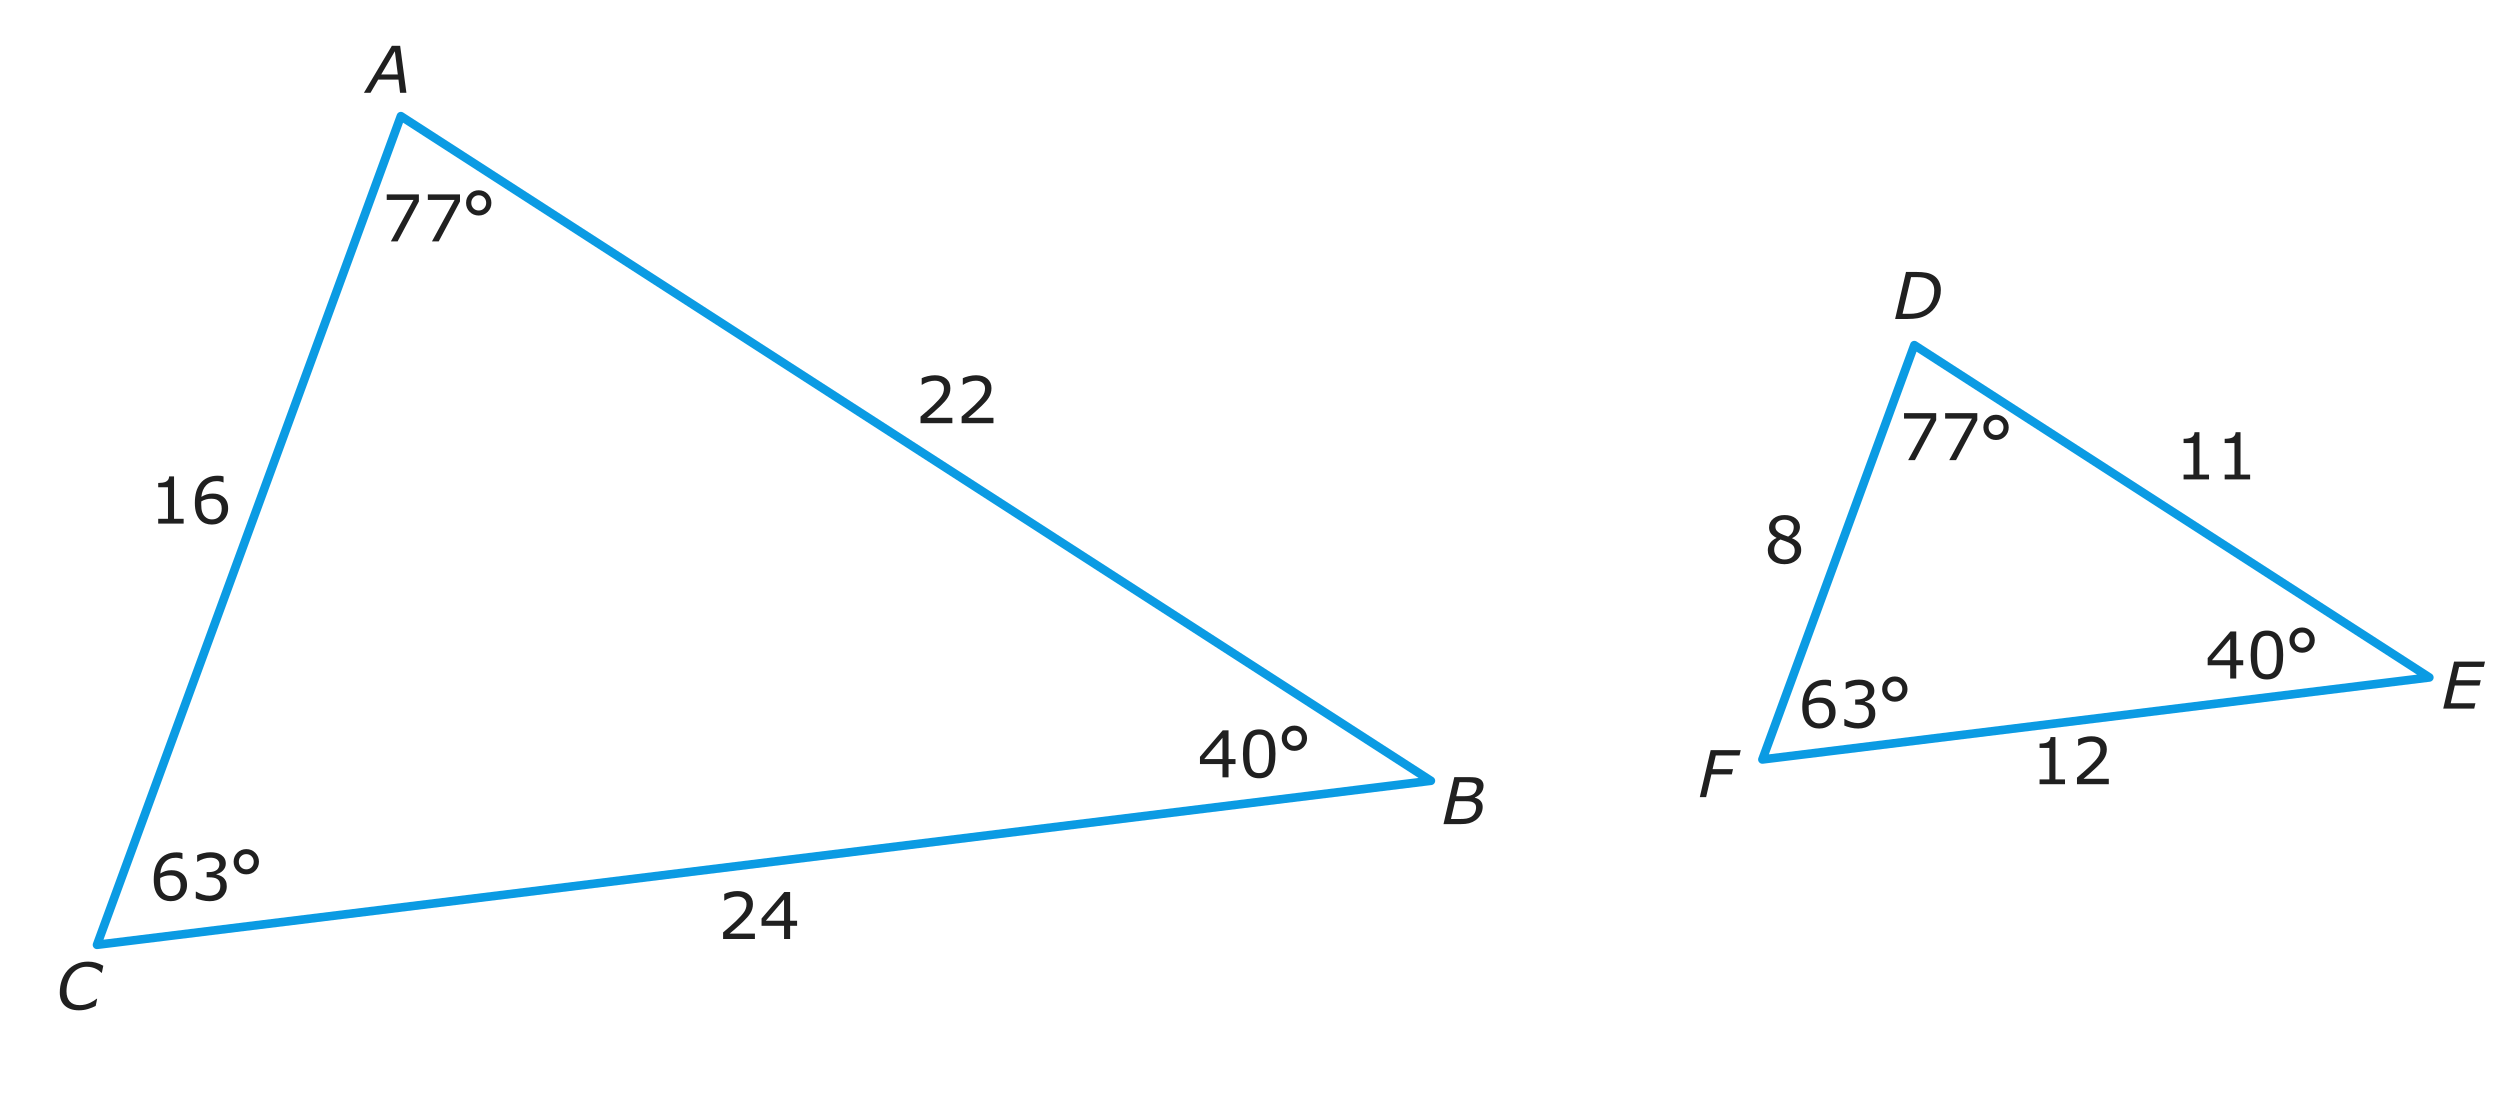 <svg width="580" height="255" viewBox="0 0 580 255" fill="none" xmlns="http://www.w3.org/2000/svg">
<path d="M450.275 67.277C450.275 68.468 449.972 69.596 449.367 70.661C448.761 71.725 447.934 72.548 446.884 73.129C446.239 73.476 445.58 73.707 444.906 73.825C444.232 73.942 443.468 74.001 442.614 74.001H439.669L442.189 63.095H444.723C445.514 63.095 446.234 63.151 446.884 63.263C447.538 63.371 448.136 63.605 448.678 63.966C449.196 64.313 449.591 64.767 449.865 65.329C450.138 65.885 450.275 66.535 450.275 67.277ZM448.744 67.401C448.744 66.845 448.644 66.366 448.444 65.966C448.249 65.561 447.951 65.224 447.55 64.955C447.155 64.691 446.732 64.516 446.283 64.428C445.834 64.335 445.265 64.289 444.577 64.289H443.368L441.391 72.807H442.907C443.605 72.807 444.228 72.751 444.774 72.638C445.326 72.521 445.846 72.323 446.334 72.045C447.121 71.596 447.719 70.949 448.129 70.104C448.539 69.254 448.744 68.353 448.744 67.401Z" fill="#202020"/>
<path d="M403.568 175.273H398.061L397.321 178.437H402.06L401.774 179.667H397.042L395.819 184.941H394.354L396.874 174.035H403.847L403.568 175.273Z" fill="#202020"/>
<path d="M331.963 181.141L22.507 219.197L93.005 26.948L331.963 181.141Z" stroke="#0B9BE3" stroke-width="2" stroke-linejoin="round"/>
<path d="M563.604 157.168L408.876 176.196L444.125 80.072L563.604 157.168Z" stroke="#0B9BE3" stroke-width="2" stroke-linejoin="round"/>
<path d="M94.286 21.529H92.814L92.448 18.46H87.746L85.959 21.529H84.428L90.917 10.623H92.836L94.286 21.529ZM92.287 17.274L91.606 11.891L88.442 17.274H92.287Z" fill="#202020"/>
<path d="M342.296 190.317C341.822 190.635 341.326 190.862 340.809 190.999C340.291 191.13 339.654 191.196 338.897 191.196H334.891L337.403 180.291H340.538C341.334 180.291 341.924 180.317 342.31 180.371C342.701 180.425 343.057 180.549 343.38 180.745C343.648 180.911 343.848 181.123 343.98 181.382C344.117 181.636 344.185 181.919 344.185 182.231C344.185 182.861 344.007 183.418 343.651 183.901C343.294 184.385 342.801 184.758 342.171 185.022V185.081C342.757 185.212 343.204 185.459 343.511 185.82C343.824 186.182 343.98 186.646 343.98 187.212C343.98 187.832 343.824 188.42 343.511 188.977C343.204 189.529 342.798 189.976 342.296 190.317ZM342.61 182.634C342.61 182.429 342.576 182.261 342.508 182.129C342.44 181.992 342.342 181.88 342.215 181.792C342.01 181.655 341.754 181.57 341.446 181.536C341.138 181.497 340.74 181.477 340.252 181.477H338.597L337.85 184.714H339.754C340.174 184.714 340.54 184.685 340.853 184.626C341.165 184.563 341.439 184.465 341.673 184.333C341.976 184.158 342.208 183.909 342.369 183.586C342.53 183.259 342.61 182.942 342.61 182.634ZM342.449 187.314C342.449 187.041 342.403 186.821 342.31 186.655C342.217 186.484 342.051 186.326 341.812 186.179C341.617 186.057 341.365 185.977 341.058 185.938C340.755 185.898 340.333 185.879 339.791 185.879H337.586L336.627 190.01H338.626C339.276 190.01 339.803 189.976 340.208 189.907C340.618 189.834 340.972 189.707 341.27 189.526C341.656 189.297 341.949 188.984 342.149 188.589C342.349 188.188 342.449 187.764 342.449 187.314Z" fill="#202020"/>
<path d="M18.302 234.395C16.921 234.395 15.837 234.038 15.05 233.325C14.264 232.607 13.871 231.592 13.871 230.278C13.871 229.272 14.023 228.335 14.325 227.466C14.628 226.597 15.063 225.835 15.629 225.181C16.191 224.536 16.881 224.028 17.702 223.657C18.522 223.281 19.438 223.093 20.448 223.093C21.078 223.093 21.674 223.171 22.235 223.328C22.797 223.479 23.373 223.721 23.964 224.053L23.634 225.693H23.525C23.363 225.532 23.2 225.383 23.034 225.247C22.873 225.105 22.629 224.951 22.301 224.785C22.033 224.644 21.713 224.526 21.342 224.434C20.971 224.336 20.561 224.287 20.111 224.287C19.428 224.287 18.8 224.431 18.229 224.719C17.658 225.002 17.162 225.4 16.742 225.913C16.332 226.411 16.01 227.017 15.775 227.729C15.541 228.442 15.424 229.202 15.424 230.007C15.424 231.013 15.685 231.797 16.208 232.358C16.73 232.915 17.485 233.193 18.471 233.193C18.935 233.193 19.374 233.142 19.789 233.04C20.209 232.932 20.59 232.798 20.932 232.637C21.249 232.485 21.535 232.327 21.789 232.161C22.043 231.995 22.26 231.841 22.441 231.699H22.543L22.199 233.384C21.686 233.643 21.095 233.877 20.426 234.087C19.762 234.292 19.054 234.395 18.302 234.395Z" fill="#202020"/>
<path d="M576.526 153.492L576.241 154.73H570.506L569.803 157.806H575.538L575.252 159.037H569.517L568.565 163.16H574.3L574.014 164.398H566.829L569.341 153.492H576.526Z" fill="#202020"/>
<path d="M512.494 111.219H506.59V110.106H508.861V102.796H506.59V101.8C506.898 101.8 507.228 101.776 507.579 101.727C507.931 101.673 508.197 101.598 508.377 101.5C508.602 101.378 508.778 101.224 508.905 101.039C509.037 100.848 509.112 100.594 509.132 100.277H510.267V110.106H512.494V111.219ZM522.03 111.219H516.126V110.106H518.397V102.796H516.126V101.8C516.434 101.8 516.764 101.776 517.115 101.727C517.467 101.673 517.733 101.598 517.914 101.5C518.138 101.378 518.314 101.224 518.441 101.039C518.573 100.848 518.648 100.594 518.668 100.277H519.803V110.106H522.03V111.219Z" fill="#202020"/>
<path d="M417.878 127.606C417.878 128.548 417.51 129.332 416.772 129.957C416.04 130.582 415.117 130.895 414.004 130.895C412.822 130.895 411.88 130.589 411.177 129.979C410.479 129.369 410.129 128.587 410.129 127.635C410.129 127.03 410.305 126.483 410.657 125.995C411.008 125.501 411.504 125.111 412.144 124.823V124.779C411.558 124.466 411.123 124.125 410.84 123.753C410.562 123.382 410.422 122.918 410.422 122.362C410.422 121.542 410.759 120.858 411.433 120.311C412.107 119.764 412.964 119.491 414.004 119.491C415.093 119.491 415.962 119.752 416.611 120.274C417.261 120.797 417.585 121.461 417.585 122.267C417.585 122.76 417.432 123.246 417.124 123.724C416.816 124.198 416.365 124.569 415.769 124.837V124.881C416.453 125.174 416.975 125.536 417.336 125.965C417.698 126.395 417.878 126.942 417.878 127.606ZM416.143 122.281C416.143 121.759 415.94 121.344 415.535 121.036C415.134 120.724 414.622 120.567 413.997 120.567C413.381 120.567 412.876 120.714 412.48 121.007C412.09 121.3 411.895 121.695 411.895 122.193C411.895 122.545 411.992 122.85 412.188 123.109C412.388 123.363 412.688 123.59 413.088 123.79C413.269 123.878 413.528 123.993 413.865 124.134C414.207 124.276 414.539 124.393 414.861 124.486C415.344 124.164 415.679 123.829 415.864 123.482C416.05 123.136 416.143 122.735 416.143 122.281ZM416.37 127.745C416.37 127.296 416.27 126.937 416.069 126.668C415.874 126.395 415.488 126.122 414.912 125.848C414.683 125.741 414.431 125.641 414.158 125.548C413.884 125.455 413.521 125.326 413.066 125.16C412.627 125.399 412.273 125.724 412.004 126.134C411.741 126.544 411.609 127.008 411.609 127.525C411.609 128.185 411.836 128.729 412.29 129.159C412.744 129.588 413.32 129.803 414.019 129.803C414.731 129.803 415.3 129.62 415.725 129.254C416.155 128.888 416.37 128.385 416.37 127.745Z" fill="#202020"/>
<path d="M425.851 165.26C425.851 166.368 425.485 167.274 424.752 167.977C424.025 168.675 423.131 169.024 422.072 169.024C421.535 169.024 421.046 168.941 420.607 168.775C420.167 168.609 419.779 168.363 419.442 168.036C419.022 167.63 418.698 167.093 418.468 166.424C418.244 165.755 418.131 164.95 418.131 164.007C418.131 163.041 418.234 162.184 418.439 161.437C418.649 160.689 418.981 160.025 419.435 159.444C419.865 158.893 420.419 158.463 421.098 158.155C421.776 157.843 422.567 157.687 423.471 157.687C423.759 157.687 424 157.699 424.196 157.723C424.391 157.748 424.589 157.792 424.789 157.855V159.254H424.716C424.579 159.181 424.372 159.112 424.093 159.049C423.82 158.98 423.539 158.946 423.251 158.946C422.201 158.946 421.364 159.276 420.739 159.935C420.114 160.589 419.75 161.476 419.647 162.594C420.058 162.345 420.46 162.157 420.856 162.03C421.256 161.898 421.718 161.832 422.24 161.832C422.704 161.832 423.112 161.876 423.463 161.964C423.82 162.047 424.184 162.218 424.555 162.477C424.984 162.774 425.307 163.15 425.521 163.604C425.741 164.059 425.851 164.61 425.851 165.26ZM424.364 165.318C424.364 164.864 424.296 164.488 424.159 164.19C424.027 163.893 423.808 163.634 423.5 163.414C423.275 163.258 423.026 163.155 422.753 163.106C422.479 163.058 422.194 163.033 421.896 163.033C421.481 163.033 421.095 163.082 420.739 163.18C420.382 163.277 420.016 163.429 419.64 163.634C419.63 163.741 419.623 163.846 419.618 163.949C419.613 164.046 419.611 164.171 419.611 164.322C419.611 165.094 419.689 165.704 419.845 166.153C420.006 166.598 420.226 166.949 420.504 167.208C420.729 167.423 420.971 167.582 421.229 167.684C421.493 167.782 421.779 167.831 422.086 167.831C422.794 167.831 423.351 167.616 423.756 167.186C424.162 166.751 424.364 166.129 424.364 165.318ZM434.267 163.546C434.501 163.756 434.694 164.02 434.845 164.337C434.997 164.654 435.072 165.064 435.072 165.567C435.072 166.065 434.982 166.522 434.801 166.937C434.621 167.352 434.367 167.713 434.04 168.021C433.673 168.363 433.241 168.617 432.743 168.783C432.25 168.944 431.708 169.024 431.117 169.024C430.512 169.024 429.916 168.951 429.33 168.805C428.744 168.663 428.263 168.507 427.887 168.336V166.805H427.997C428.412 167.079 428.9 167.306 429.462 167.486C430.023 167.667 430.565 167.757 431.088 167.757C431.396 167.757 431.723 167.706 432.069 167.604C432.416 167.501 432.697 167.35 432.912 167.149C433.136 166.935 433.302 166.698 433.41 166.439C433.522 166.18 433.578 165.853 433.578 165.458C433.578 165.067 433.515 164.745 433.388 164.491C433.266 164.232 433.095 164.029 432.875 163.883C432.655 163.731 432.389 163.629 432.077 163.575C431.764 163.517 431.427 163.487 431.066 163.487H430.407V162.271H430.919C431.662 162.271 432.252 162.118 432.692 161.81C433.136 161.498 433.358 161.043 433.358 160.448C433.358 160.184 433.302 159.955 433.19 159.759C433.078 159.559 432.921 159.396 432.721 159.269C432.511 159.142 432.287 159.054 432.047 159.005C431.808 158.956 431.537 158.932 431.234 158.932C430.771 158.932 430.277 159.015 429.755 159.181C429.232 159.347 428.739 159.581 428.275 159.884H428.202V158.353C428.549 158.182 429.01 158.026 429.586 157.884C430.167 157.738 430.729 157.665 431.271 157.665C431.803 157.665 432.272 157.713 432.677 157.811C433.083 157.909 433.449 158.065 433.776 158.28C434.127 158.514 434.394 158.797 434.574 159.129C434.755 159.461 434.845 159.85 434.845 160.294C434.845 160.899 434.63 161.429 434.201 161.883C433.776 162.333 433.273 162.616 432.692 162.733V162.835C432.926 162.875 433.195 162.958 433.498 163.084C433.8 163.207 434.057 163.36 434.267 163.546Z" fill="#202020"/>
<path d="M442.538 159.868C442.538 160.688 442.255 161.381 441.688 161.948C441.122 162.514 440.426 162.797 439.601 162.797C438.776 162.797 438.08 162.517 437.514 161.955C436.947 161.389 436.664 160.693 436.664 159.868C436.664 159.047 436.947 158.354 437.514 157.788C438.08 157.221 438.776 156.938 439.601 156.938C440.431 156.938 441.127 157.221 441.688 157.788C442.255 158.354 442.538 159.047 442.538 159.868ZM441.33 159.868C441.33 159.37 441.166 158.952 440.839 158.615C440.512 158.273 440.099 158.102 439.601 158.102C439.103 158.102 438.69 158.273 438.363 158.615C438.036 158.952 437.873 159.37 437.873 159.868C437.873 160.375 438.039 160.798 438.371 161.135C438.707 161.467 439.118 161.633 439.601 161.633C440.099 161.633 440.512 161.462 440.839 161.12C441.166 160.778 441.33 160.361 441.33 159.868Z" fill="#202020"/>
<path d="M449.198 97.474L444.262 106.747H442.694L447.946 97.123H441.735V95.841H449.198V97.474ZM458.734 97.474L453.798 106.747H452.23L457.482 97.123H451.271V95.841H458.734V97.474Z" fill="#202020"/>
<path d="M466.017 99.149C466.017 99.969 465.734 100.663 465.167 101.229C464.601 101.795 463.905 102.079 463.08 102.079C462.255 102.079 461.559 101.798 460.993 101.236C460.426 100.67 460.143 99.974 460.143 99.149C460.143 98.329 460.426 97.635 460.993 97.069C461.559 96.502 462.255 96.219 463.08 96.219C463.91 96.219 464.606 96.502 465.167 97.069C465.734 97.635 466.017 98.329 466.017 99.149ZM464.809 99.149C464.809 98.651 464.645 98.233 464.318 97.896C463.991 97.555 463.578 97.384 463.08 97.384C462.582 97.384 462.169 97.555 461.842 97.896C461.515 98.233 461.352 98.651 461.352 99.149C461.352 99.657 461.518 100.079 461.85 100.416C462.186 100.748 462.597 100.914 463.08 100.914C463.578 100.914 463.991 100.743 464.318 100.401C464.645 100.06 464.809 99.642 464.809 99.149Z" fill="#202020"/>
<path d="M520.428 154.344H518.81V157.413H517.403V154.344H512.181V152.66L517.462 146.507H518.81V153.172H520.428V154.344ZM517.403 153.172V148.25L513.177 153.172H517.403ZM529.701 151.957C529.701 153.915 529.393 155.353 528.778 156.271C528.167 157.184 527.218 157.64 525.929 157.64C524.62 157.64 523.663 157.176 523.058 156.249C522.457 155.321 522.157 153.895 522.157 151.971C522.157 150.033 522.462 148.602 523.072 147.679C523.683 146.751 524.635 146.288 525.929 146.288C527.237 146.288 528.192 146.759 528.792 147.701C529.398 148.639 529.701 150.057 529.701 151.957ZM527.774 155.282C527.945 154.886 528.06 154.422 528.119 153.89C528.182 153.353 528.214 152.708 528.214 151.957C528.214 151.214 528.182 150.57 528.119 150.023C528.06 149.476 527.943 149.012 527.767 148.631C527.596 148.255 527.362 147.972 527.064 147.782C526.771 147.591 526.393 147.496 525.929 147.496C525.47 147.496 525.089 147.591 524.786 147.782C524.488 147.972 524.251 148.26 524.076 148.646C523.91 149.007 523.795 149.479 523.731 150.06C523.673 150.641 523.644 151.278 523.644 151.971C523.644 152.733 523.67 153.37 523.724 153.883C523.778 154.396 523.893 154.854 524.068 155.26C524.229 155.641 524.457 155.931 524.75 156.131C525.047 156.332 525.44 156.432 525.929 156.432C526.388 156.432 526.769 156.336 527.071 156.146C527.374 155.956 527.608 155.667 527.774 155.282Z" fill="#202020"/>
<path d="M537.027 148.505C537.027 149.325 536.744 150.018 536.178 150.585C535.611 151.151 534.916 151.435 534.09 151.435C533.265 151.435 532.569 151.154 532.003 150.592C531.437 150.026 531.153 149.33 531.153 148.505C531.153 147.685 531.437 146.991 532.003 146.425C532.569 145.858 533.265 145.575 534.09 145.575C534.92 145.575 535.616 145.858 536.178 146.425C536.744 146.991 537.027 147.685 537.027 148.505ZM535.819 148.505C535.819 148.007 535.655 147.589 535.328 147.252C535.001 146.911 534.588 146.74 534.09 146.74C533.592 146.74 533.18 146.911 532.853 147.252C532.525 147.589 532.362 148.007 532.362 148.505C532.362 149.013 532.528 149.435 532.86 149.772C533.197 150.104 533.607 150.27 534.09 150.27C534.588 150.27 535.001 150.099 535.328 149.757C535.655 149.415 535.819 148.998 535.819 148.505Z" fill="#202020"/>
<path d="M479.083 181.941H473.18V180.828H475.45V173.518H473.18V172.522C473.487 172.522 473.817 172.498 474.168 172.449C474.52 172.395 474.786 172.319 474.967 172.222C475.191 172.1 475.367 171.946 475.494 171.76C475.626 171.57 475.702 171.316 475.721 170.999H476.856V180.828H479.083V181.941ZM489.242 181.941H481.859V180.41C482.372 179.971 482.884 179.531 483.397 179.092C483.915 178.652 484.396 178.215 484.84 177.781C485.777 176.873 486.419 176.152 486.766 175.62C487.113 175.083 487.286 174.504 487.286 173.884C487.286 173.318 487.098 172.876 486.722 172.559C486.351 172.236 485.831 172.075 485.162 172.075C484.718 172.075 484.237 172.153 483.719 172.31C483.202 172.466 482.696 172.705 482.203 173.027H482.13V171.489C482.477 171.318 482.938 171.162 483.514 171.021C484.095 170.879 484.657 170.808 485.199 170.808C486.317 170.808 487.193 171.079 487.828 171.621C488.463 172.158 488.78 172.888 488.78 173.811C488.78 174.226 488.727 174.614 488.619 174.976C488.517 175.332 488.363 175.671 488.158 175.994C487.967 176.296 487.743 176.594 487.484 176.887C487.23 177.18 486.92 177.505 486.554 177.861C486.031 178.374 485.492 178.872 484.935 179.355C484.378 179.834 483.858 180.278 483.375 180.688H489.242V181.941Z" fill="#202020"/>
<path d="M175.141 217.853H167.758V216.322C168.271 215.883 168.784 215.443 169.296 215.004C169.814 214.564 170.295 214.127 170.739 213.693C171.677 212.785 172.319 212.064 172.666 211.532C173.012 210.995 173.186 210.417 173.186 209.796C173.186 209.23 172.998 208.788 172.622 208.471C172.25 208.148 171.73 207.987 171.062 207.987C170.617 207.987 170.136 208.065 169.619 208.222C169.101 208.378 168.596 208.617 168.103 208.939H168.029V207.401C168.376 207.23 168.837 207.074 169.414 206.933C169.995 206.791 170.556 206.72 171.098 206.72C172.216 206.72 173.093 206.991 173.728 207.533C174.362 208.07 174.68 208.8 174.68 209.723C174.68 210.138 174.626 210.526 174.519 210.888C174.416 211.244 174.262 211.583 174.057 211.906C173.867 212.208 173.642 212.506 173.383 212.799C173.129 213.092 172.819 213.417 172.453 213.773C171.931 214.286 171.391 214.784 170.834 215.268C170.278 215.746 169.758 216.19 169.274 216.601H175.141V217.853ZM184.926 214.784H183.308V217.853H181.901V214.784H176.679V213.1L181.96 206.947H183.308V213.612H184.926V214.784ZM181.901 213.612V208.69L177.675 213.612H181.901Z" fill="#202020"/>
<path d="M43.389 205.315C43.389 206.424 43.023 207.33 42.29 208.033C41.562 208.731 40.669 209.08 39.609 209.08C39.072 209.08 38.584 208.997 38.145 208.831C37.705 208.665 37.317 208.418 36.98 208.091C36.56 207.686 36.235 207.149 36.006 206.48C35.781 205.811 35.669 205.005 35.669 204.063C35.669 203.096 35.772 202.239 35.977 201.492C36.187 200.745 36.519 200.081 36.973 199.5C37.402 198.948 37.956 198.519 38.635 198.211C39.314 197.898 40.105 197.742 41.008 197.742C41.296 197.742 41.538 197.754 41.733 197.779C41.929 197.803 42.127 197.847 42.327 197.911V199.31H42.253C42.117 199.236 41.909 199.168 41.631 199.104C41.357 199.036 41.077 199.002 40.789 199.002C39.739 199.002 38.901 199.332 38.276 199.991C37.651 200.645 37.288 201.531 37.185 202.649C37.595 202.4 37.998 202.212 38.394 202.085C38.794 201.954 39.255 201.888 39.778 201.888C40.242 201.888 40.649 201.932 41.001 202.02C41.357 202.103 41.721 202.273 42.092 202.532C42.522 202.83 42.844 203.206 43.059 203.66C43.279 204.114 43.389 204.666 43.389 205.315ZM41.902 205.374C41.902 204.92 41.834 204.544 41.697 204.246C41.565 203.948 41.345 203.689 41.038 203.47C40.813 203.313 40.564 203.211 40.291 203.162C40.017 203.113 39.731 203.089 39.434 203.089C39.019 203.089 38.633 203.138 38.276 203.235C37.92 203.333 37.554 203.484 37.178 203.689C37.168 203.797 37.161 203.902 37.156 204.004C37.151 204.102 37.148 204.227 37.148 204.378C37.148 205.149 37.227 205.76 37.383 206.209C37.544 206.653 37.764 207.005 38.042 207.264C38.267 207.479 38.508 207.637 38.767 207.74C39.031 207.837 39.316 207.886 39.624 207.886C40.332 207.886 40.889 207.671 41.294 207.242C41.699 206.807 41.902 206.185 41.902 205.374ZM51.804 203.602C52.039 203.812 52.231 204.075 52.383 204.393C52.534 204.71 52.61 205.12 52.61 205.623C52.61 206.121 52.52 206.578 52.339 206.993C52.158 207.408 51.904 207.769 51.577 208.077C51.211 208.418 50.779 208.672 50.281 208.838C49.788 209 49.246 209.08 48.655 209.08C48.049 209.08 47.454 209.007 46.868 208.86C46.282 208.719 45.801 208.562 45.425 208.392V206.861H45.535C45.95 207.134 46.438 207.361 46.999 207.542C47.561 207.723 48.103 207.813 48.626 207.813C48.933 207.813 49.26 207.762 49.607 207.659C49.954 207.557 50.234 207.405 50.449 207.205C50.674 206.99 50.84 206.753 50.947 206.495C51.06 206.236 51.116 205.909 51.116 205.513C51.116 205.123 51.052 204.8 50.925 204.546C50.803 204.288 50.632 204.085 50.413 203.938C50.193 203.787 49.927 203.685 49.614 203.631C49.302 203.572 48.965 203.543 48.603 203.543H47.944V202.327H48.457C49.199 202.327 49.79 202.173 50.23 201.866C50.674 201.553 50.896 201.099 50.896 200.503C50.896 200.24 50.84 200.01 50.727 199.815C50.615 199.615 50.459 199.451 50.259 199.324C50.049 199.197 49.824 199.109 49.585 199.061C49.346 199.012 49.075 198.987 48.772 198.987C48.308 198.987 47.815 199.07 47.292 199.236C46.77 199.402 46.277 199.637 45.813 199.939H45.74V198.409C46.086 198.238 46.548 198.082 47.124 197.94C47.705 197.793 48.267 197.72 48.809 197.72C49.341 197.72 49.81 197.769 50.215 197.867C50.62 197.964 50.986 198.121 51.313 198.335C51.665 198.57 51.931 198.853 52.112 199.185C52.292 199.517 52.383 199.905 52.383 200.35C52.383 200.955 52.168 201.485 51.738 201.939C51.313 202.388 50.81 202.671 50.23 202.789V202.891C50.464 202.93 50.732 203.013 51.035 203.14C51.338 203.262 51.594 203.416 51.804 203.602Z" fill="#202020"/>
<path d="M60.076 199.923C60.076 200.744 59.792 201.437 59.226 202.003C58.66 202.57 57.964 202.853 57.139 202.853C56.313 202.853 55.618 202.572 55.051 202.011C54.485 201.444 54.202 200.749 54.202 199.923C54.202 199.103 54.485 198.41 55.051 197.843C55.618 197.277 56.313 196.994 57.139 196.994C57.969 196.994 58.665 197.277 59.226 197.843C59.792 198.41 60.076 199.103 60.076 199.923ZM58.867 199.923C58.867 199.425 58.704 199.008 58.377 198.671C58.049 198.329 57.637 198.158 57.139 198.158C56.641 198.158 56.228 198.329 55.901 198.671C55.574 199.008 55.41 199.425 55.41 199.923C55.41 200.431 55.576 200.853 55.908 201.19C56.245 201.522 56.655 201.688 57.139 201.688C57.637 201.688 58.049 201.518 58.377 201.176C58.704 200.834 58.867 200.416 58.867 199.923Z" fill="#202020"/>
<path d="M42.605 121.471H36.702V120.358H38.972V113.048H36.702V112.052C37.009 112.052 37.339 112.028 37.69 111.979C38.042 111.925 38.308 111.85 38.489 111.752C38.713 111.63 38.889 111.476 39.016 111.291C39.148 111.1 39.224 110.846 39.243 110.529H40.378V120.358H42.605V121.471ZM52.925 117.934C52.925 119.042 52.559 119.948 51.826 120.651C51.099 121.349 50.205 121.698 49.145 121.698C48.608 121.698 48.12 121.615 47.681 121.449C47.241 121.283 46.853 121.037 46.516 120.709C46.096 120.304 45.772 119.767 45.542 119.098C45.317 118.429 45.205 117.624 45.205 116.681C45.205 115.714 45.308 114.857 45.513 114.11C45.723 113.363 46.055 112.699 46.509 112.118C46.938 111.566 47.493 111.137 48.171 110.829C48.85 110.517 49.641 110.36 50.544 110.36C50.833 110.36 51.074 110.373 51.27 110.397C51.465 110.421 51.663 110.465 51.863 110.529V111.928H51.79C51.653 111.854 51.445 111.786 51.167 111.723C50.894 111.654 50.613 111.62 50.325 111.62C49.275 111.62 48.438 111.95 47.812 112.609C47.188 113.263 46.824 114.149 46.721 115.268C47.131 115.019 47.534 114.831 47.93 114.704C48.33 114.572 48.791 114.506 49.314 114.506C49.778 114.506 50.185 114.55 50.537 114.638C50.894 114.721 51.257 114.892 51.628 115.15C52.058 115.448 52.38 115.824 52.595 116.278C52.815 116.732 52.925 117.284 52.925 117.934ZM51.438 117.992C51.438 117.538 51.37 117.162 51.233 116.864C51.101 116.566 50.881 116.308 50.574 116.088C50.349 115.932 50.1 115.829 49.827 115.78C49.553 115.731 49.268 115.707 48.97 115.707C48.555 115.707 48.169 115.756 47.812 115.854C47.456 115.951 47.09 116.103 46.714 116.308C46.704 116.415 46.697 116.52 46.692 116.623C46.687 116.72 46.685 116.845 46.685 116.996C46.685 117.768 46.763 118.378 46.919 118.827C47.08 119.271 47.3 119.623 47.578 119.882C47.803 120.097 48.044 120.255 48.303 120.358C48.567 120.456 48.852 120.504 49.16 120.504C49.868 120.504 50.425 120.29 50.83 119.86C51.235 119.425 51.438 118.803 51.438 117.992Z" fill="#202020"/>
<path d="M220.946 98.189H213.563V96.658C214.076 96.219 214.588 95.779 215.101 95.34C215.619 94.9 216.1 94.463 216.544 94.029C217.481 93.121 218.124 92.4 218.47 91.868C218.817 91.331 218.99 90.752 218.99 90.132C218.99 89.566 218.802 89.124 218.426 88.807C218.055 88.484 217.535 88.323 216.866 88.323C216.422 88.323 215.941 88.401 215.423 88.558C214.906 88.714 214.4 88.953 213.907 89.275H213.834V87.737C214.181 87.566 214.642 87.41 215.218 87.269C215.799 87.127 216.361 87.056 216.903 87.056C218.021 87.056 218.897 87.327 219.532 87.869C220.167 88.406 220.484 89.136 220.484 90.059C220.484 90.474 220.431 90.862 220.323 91.224C220.221 91.58 220.067 91.919 219.862 92.242C219.671 92.544 219.447 92.842 219.188 93.135C218.934 93.428 218.624 93.753 218.258 94.109C217.735 94.622 217.196 95.12 216.639 95.603C216.083 96.082 215.562 96.526 215.079 96.936H220.946V98.189ZM230.482 98.189H223.099V96.658C223.612 96.219 224.125 95.779 224.637 95.34C225.155 94.9 225.636 94.463 226.08 94.029C227.018 93.121 227.66 92.4 228.006 91.868C228.353 91.331 228.526 90.752 228.526 90.132C228.526 89.566 228.338 89.124 227.962 88.807C227.591 88.484 227.071 88.323 226.402 88.323C225.958 88.323 225.477 88.401 224.959 88.558C224.442 88.714 223.937 88.953 223.443 89.275H223.37V87.737C223.717 87.566 224.178 87.41 224.754 87.269C225.335 87.127 225.897 87.056 226.439 87.056C227.557 87.056 228.434 87.327 229.068 87.869C229.703 88.406 230.021 89.136 230.021 90.059C230.021 90.474 229.967 90.862 229.859 91.224C229.757 91.58 229.603 91.919 229.398 92.242C229.208 92.544 228.983 92.842 228.724 93.135C228.47 93.428 228.16 93.753 227.794 94.109C227.271 94.622 226.732 95.12 226.175 95.603C225.619 96.082 225.099 96.526 224.615 96.936H230.482V98.189Z" fill="#202020"/>
<path d="M286.639 177.271H285.02V180.34H283.614V177.271H278.392V175.587L283.672 169.435H285.02V176.1H286.639V177.271ZM283.614 176.1V171.178L279.388 176.1H283.614ZM295.911 174.884C295.911 176.842 295.604 178.28 294.988 179.198C294.378 180.111 293.428 180.567 292.139 180.567C290.831 180.567 289.874 180.104 289.268 179.176C288.667 178.248 288.367 176.822 288.367 174.898C288.367 172.96 288.672 171.529 289.283 170.606C289.893 169.679 290.845 169.215 292.139 169.215C293.448 169.215 294.402 169.686 295.003 170.628C295.608 171.566 295.911 172.984 295.911 174.884ZM293.985 178.209C294.156 177.813 294.271 177.35 294.329 176.817C294.393 176.28 294.424 175.636 294.424 174.884C294.424 174.142 294.393 173.497 294.329 172.95C294.271 172.403 294.153 171.939 293.978 171.559C293.807 171.183 293.572 170.899 293.274 170.709C292.981 170.519 292.603 170.423 292.139 170.423C291.68 170.423 291.299 170.519 290.997 170.709C290.699 170.899 290.462 171.188 290.286 171.573C290.12 171.935 290.005 172.406 289.942 172.987C289.883 173.568 289.854 174.205 289.854 174.898C289.854 175.66 289.881 176.297 289.935 176.81C289.988 177.323 290.103 177.782 290.279 178.187C290.44 178.568 290.667 178.858 290.96 179.059C291.258 179.259 291.651 179.359 292.139 179.359C292.598 179.359 292.979 179.264 293.282 179.073C293.584 178.883 293.819 178.595 293.985 178.209Z" fill="#202020"/>
<path d="M303.238 171.27C303.238 172.09 302.955 172.784 302.388 173.35C301.822 173.917 301.126 174.2 300.301 174.2C299.476 174.2 298.78 173.919 298.213 173.357C297.647 172.791 297.364 172.095 297.364 171.27C297.364 170.45 297.647 169.756 298.213 169.19C298.78 168.624 299.476 168.34 300.301 168.34C301.131 168.34 301.827 168.624 302.388 169.19C302.955 169.756 303.238 170.45 303.238 171.27ZM302.029 171.27C302.029 170.772 301.866 170.354 301.539 170.018C301.211 169.676 300.799 169.505 300.301 169.505C299.803 169.505 299.39 169.676 299.063 170.018C298.736 170.354 298.572 170.772 298.572 171.27C298.572 171.778 298.738 172.2 299.07 172.537C299.407 172.869 299.817 173.035 300.301 173.035C300.799 173.035 301.211 172.864 301.539 172.522C301.866 172.181 302.029 171.763 302.029 171.27Z" fill="#202020"/>
<path d="M97.184 46.728L92.247 56.001H90.68L95.931 46.377H89.72V45.095H97.184V46.728ZM106.72 46.728L101.783 56.001H100.216L105.467 46.377H99.256V45.095H106.72V46.728Z" fill="#202020"/>
<path d="M114.002 47.071C114.002 47.891 113.719 48.584 113.153 49.151C112.586 49.717 111.891 50.001 111.065 50.001C110.24 50.001 109.544 49.72 108.978 49.158C108.412 48.592 108.128 47.896 108.128 47.071C108.128 46.251 108.412 45.557 108.978 44.991C109.544 44.424 110.24 44.141 111.065 44.141C111.896 44.141 112.591 44.424 113.153 44.991C113.719 45.557 114.002 46.251 114.002 47.071ZM112.794 47.071C112.794 46.573 112.63 46.155 112.303 45.818C111.976 45.477 111.563 45.306 111.065 45.306C110.567 45.306 110.155 45.477 109.828 45.818C109.501 46.155 109.337 46.573 109.337 47.071C109.337 47.579 109.503 48.001 109.835 48.338C110.172 48.67 110.582 48.836 111.065 48.836C111.563 48.836 111.976 48.665 112.303 48.323C112.63 47.981 112.794 47.564 112.794 47.071Z" fill="#202020"/>
</svg>
